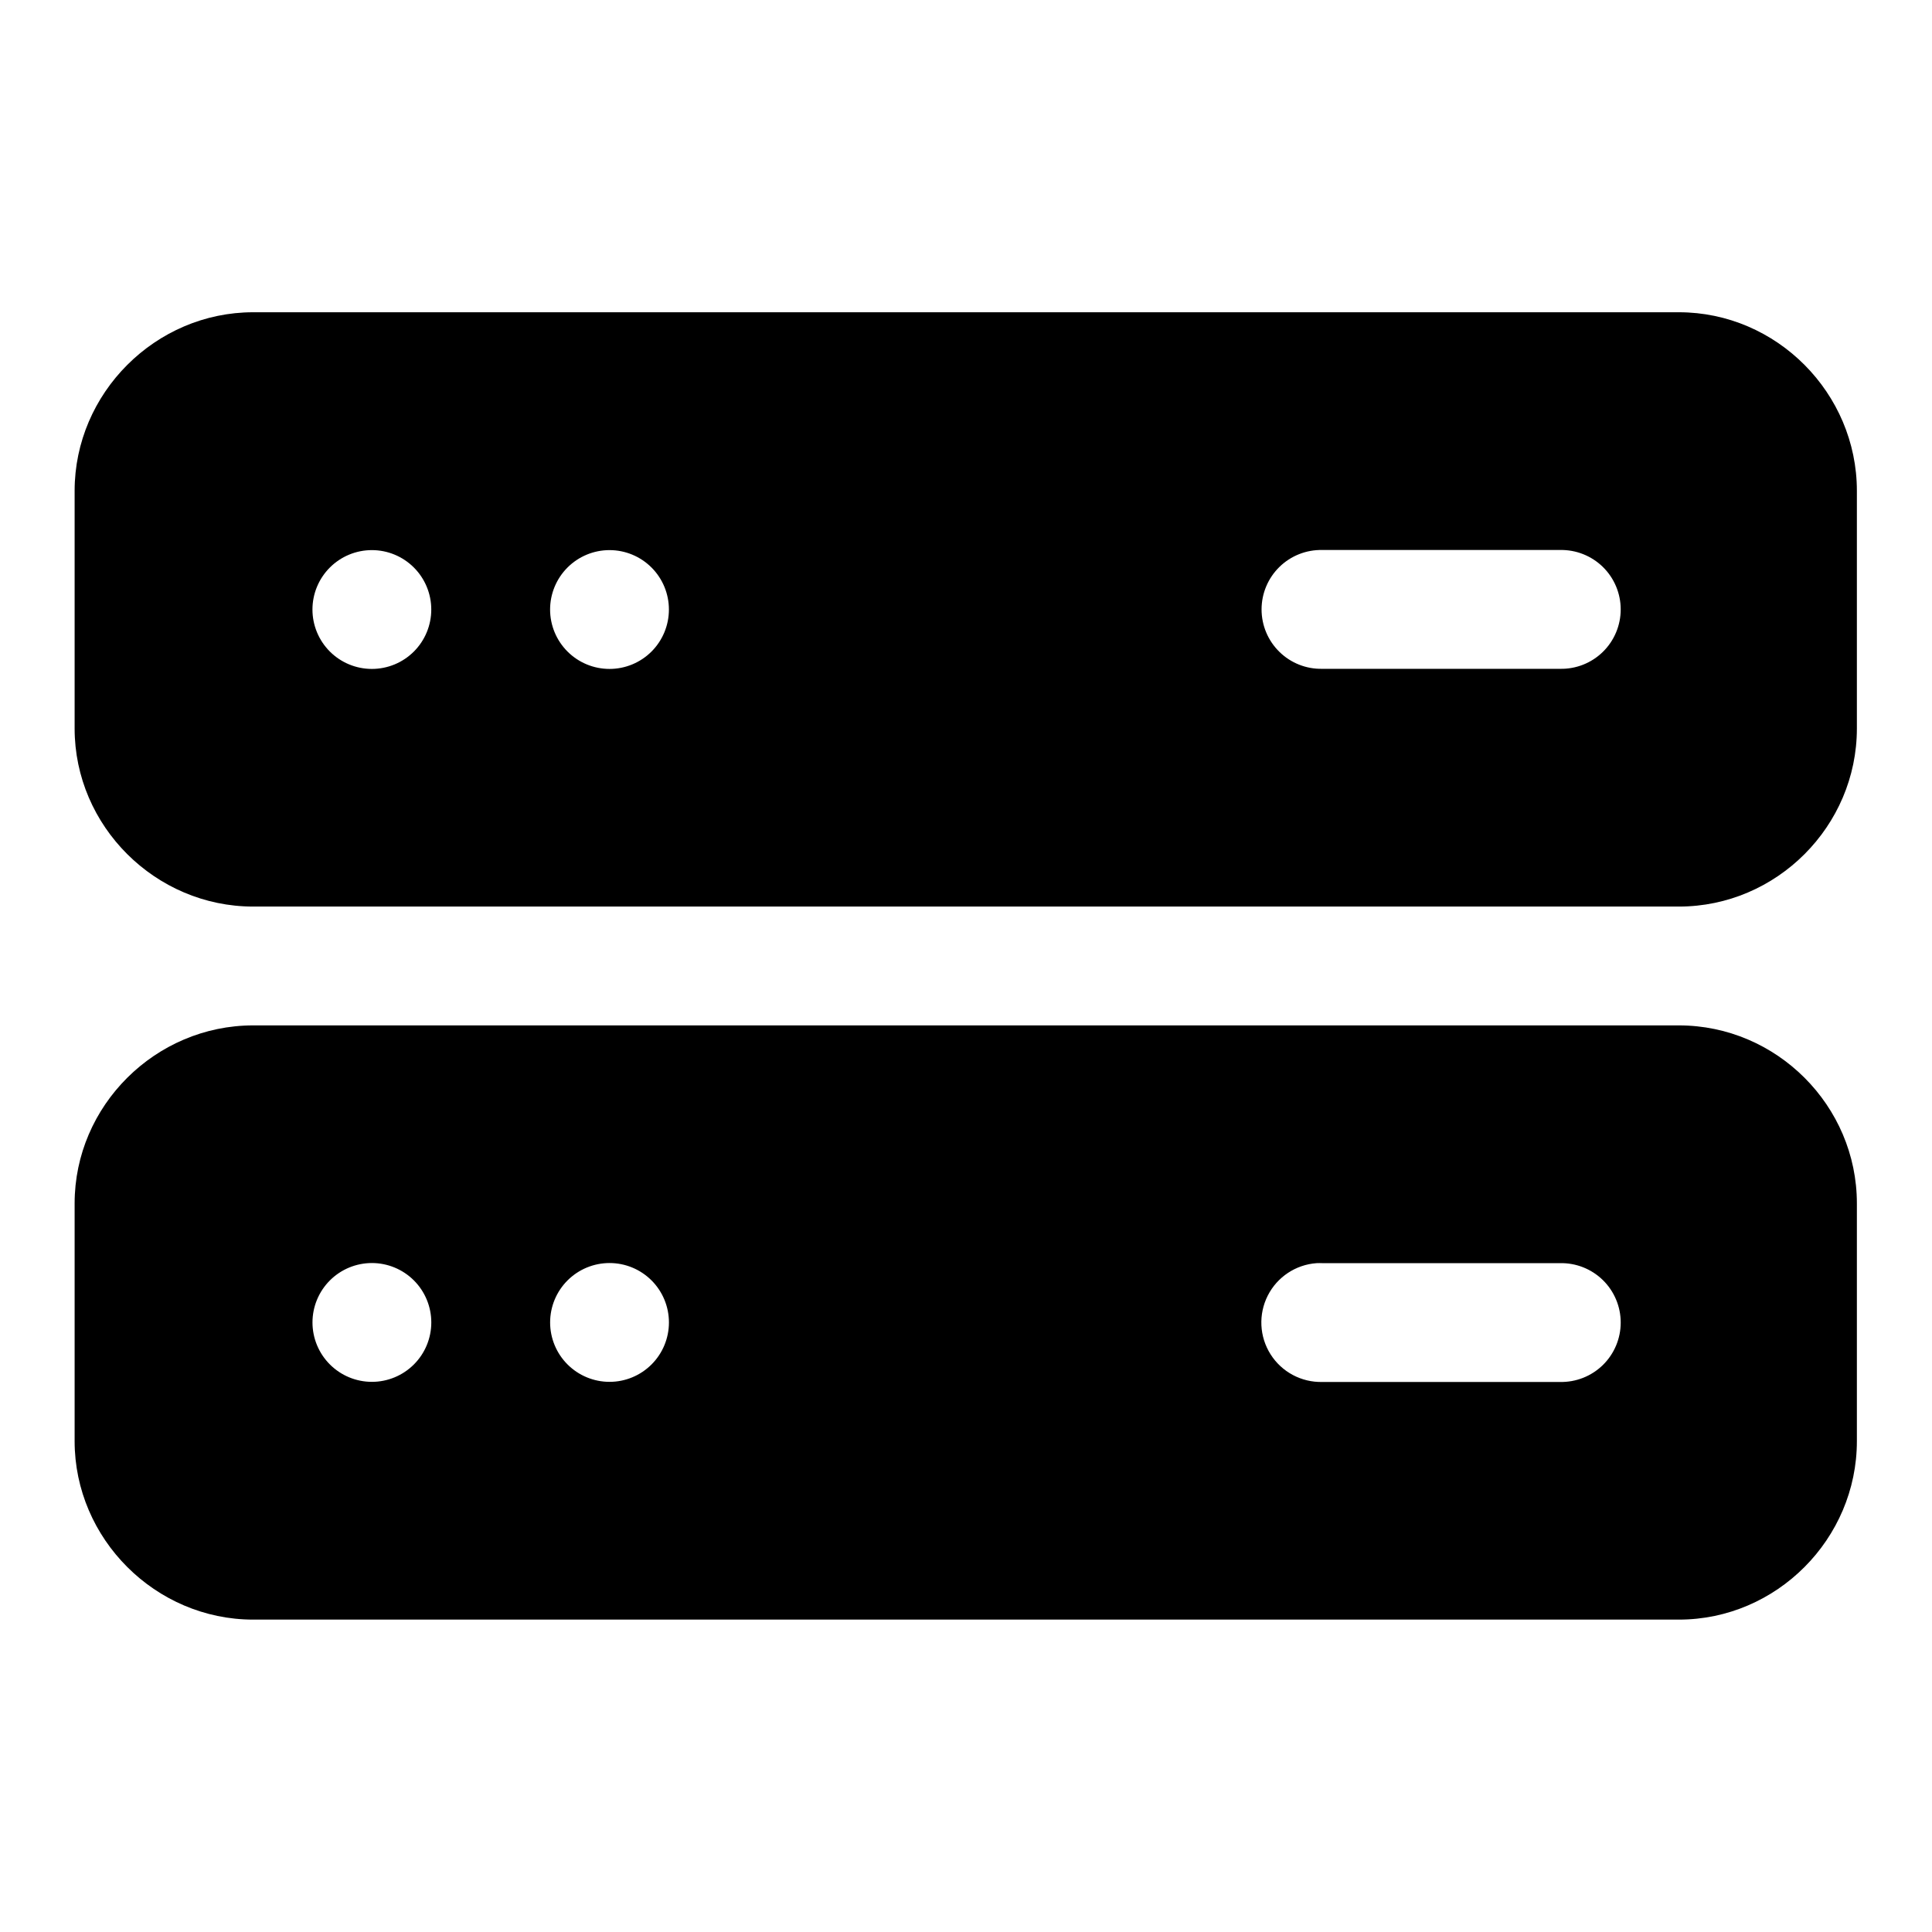 <?xml version="1.0" encoding="UTF-8"?>
<!-- Uploaded to: ICON Repo, www.iconrepo.com, Generator: ICON Repo Mixer Tools -->
<svg fill="#000000" width="800px" height="800px" version="1.1" viewBox="144 144 512 512" xmlns="http://www.w3.org/2000/svg">
 <g>
  <path d="m211.1 226.75c-25.895 0-47.324 21.43-47.324 47.324v62.977c0 25.895 21.43 47.199 47.324 47.199h377.82c25.895 0 47.172-21.305 47.172-47.199v-62.977c0-25.895-21.277-47.324-47.172-47.324zm283.33 63.004h62.977c4.234-0.094 8.332 1.523 11.363 4.484 3.027 2.965 4.734 7.023 4.734 11.262 0 4.238-1.707 8.297-4.734 11.258-3.031 2.965-7.129 4.582-11.363 4.484h-62.977c-4.238 0.098-8.336-1.52-11.363-4.484-3.031-2.961-4.738-7.019-4.738-11.258 0-4.238 1.707-8.297 4.738-11.262 3.027-2.961 7.125-4.578 11.363-4.484zm-251.88 0.031c4.176 0 8.18 1.66 11.133 4.613s4.609 6.957 4.609 11.133c0 4.176-1.656 8.18-4.609 11.133s-6.957 4.609-11.133 4.609c-4.176 0-8.18-1.656-11.133-4.609s-4.613-6.957-4.613-11.133c0-4.176 1.66-8.18 4.613-11.133s6.957-4.613 11.133-4.613zm62.977 0c4.176 0 8.18 1.66 11.133 4.613s4.609 6.957 4.609 11.133c0 4.176-1.656 8.18-4.609 11.133s-6.957 4.609-11.133 4.609c-4.176 0-8.18-1.656-11.133-4.609s-4.613-6.957-4.613-11.133c0-4.176 1.66-8.18 4.613-11.133s6.957-4.613 11.133-4.613z"/>
  <path d="m211.1 415.74c-25.895 0-47.324 21.277-47.324 47.172v63.008c0 25.891 21.43 47.293 47.324 47.293h377.82c25.895 0 47.172-21.402 47.172-47.293v-63.008c0-25.895-21.277-47.172-47.172-47.172zm31.457 62.977c4.176 0 8.18 1.66 11.133 4.609 2.953 2.953 4.609 6.961 4.609 11.133 0 4.176-1.656 8.184-4.609 11.133-2.953 2.953-6.957 4.613-11.133 4.613-4.176 0-8.18-1.66-11.133-4.613-2.953-2.949-4.613-6.957-4.613-11.133 0-4.172 1.66-8.18 4.613-11.133 2.953-2.949 6.957-4.609 11.133-4.609zm62.977 0c4.176 0 8.18 1.66 11.133 4.609 2.953 2.953 4.609 6.961 4.609 11.133 0 4.176-1.656 8.184-4.609 11.133-2.953 2.953-6.957 4.613-11.133 4.613-4.176 0-8.18-1.66-11.133-4.613-2.953-2.949-4.613-6.957-4.613-11.133 0-4.172 1.66-8.18 4.613-11.133 2.953-2.949 6.957-4.609 11.133-4.609zm187.39 0.031c0.5-0.023 1.004-0.023 1.508 0h62.977c4.234-0.094 8.332 1.52 11.363 4.484 3.027 2.961 4.734 7.019 4.734 11.258 0 4.238-1.707 8.297-4.734 11.262-3.031 2.961-7.129 4.578-11.363 4.484h-62.977c-5.547 0.137-10.758-2.648-13.723-7.336-2.965-4.688-3.246-10.59-0.742-15.543 2.5-4.949 7.422-8.219 12.957-8.609z"/>
 </g>
</svg>